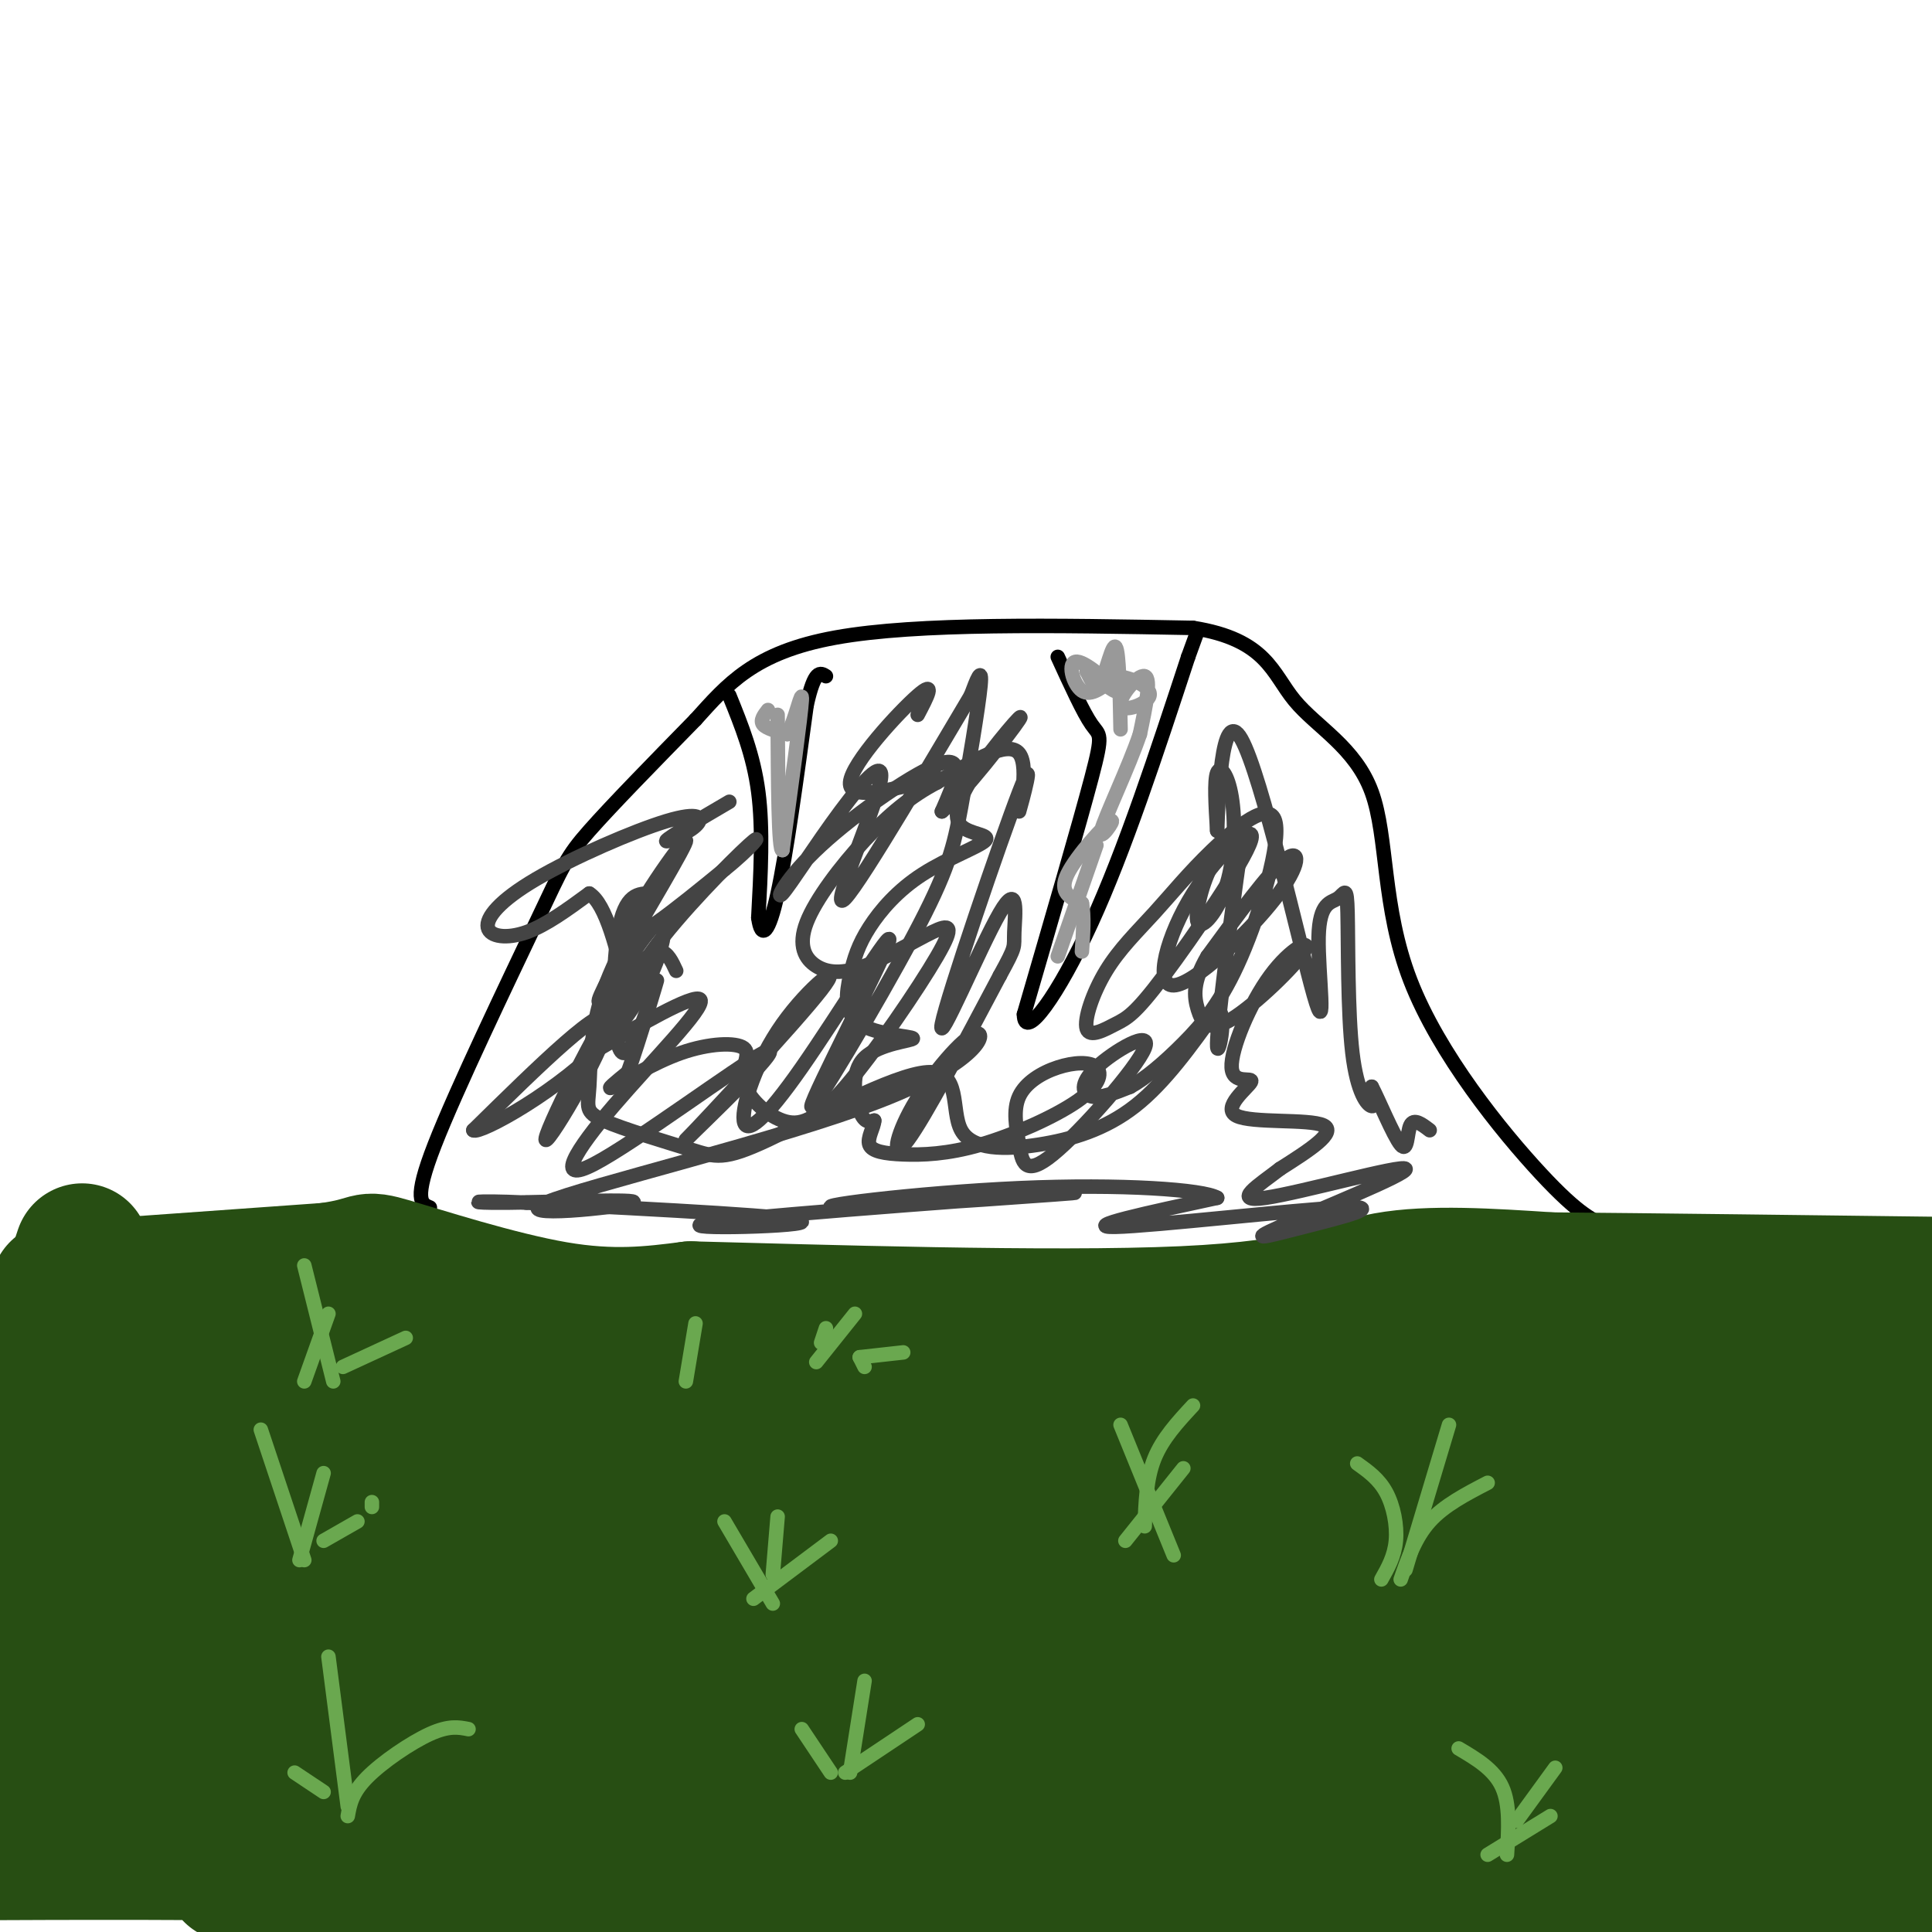 <svg viewBox='0 0 400 400' version='1.1' xmlns='http://www.w3.org/2000/svg' xmlns:xlink='http://www.w3.org/1999/xlink'><g fill='none' stroke='#000000' stroke-width='3' stroke-linecap='round' stroke-linejoin='round'><path d='M89,250c-1.756,-0.720 -3.512,-1.440 1,-13c4.512,-11.560 15.292,-33.958 21,-46c5.708,-12.042 6.345,-13.726 11,-19c4.655,-5.274 13.327,-14.137 22,-23'/><path d='M144,149c6.578,-7.267 12.022,-13.933 29,-17c16.978,-3.067 45.489,-2.533 74,-2'/><path d='M247,130c15.260,2.407 16.409,9.424 21,15c4.591,5.576 12.622,9.711 16,19c3.378,9.289 2.102,23.732 8,39c5.898,15.268 18.971,31.362 27,40c8.029,8.638 11.015,9.819 14,11'/><path d='M333,254c3.167,2.167 4.083,2.083 5,2'/></g>
<g fill='none' stroke='#274e13' stroke-width='28' stroke-linecap='round' stroke-linejoin='round'><path d='M17,259c0.000,0.000 -1.000,3.000 -1,3'/><path d='M12,267c0.000,0.000 56.000,-4.000 56,-4'/><path d='M68,263c9.917,-1.381 6.708,-2.833 13,-1c6.292,1.833 22.083,6.952 34,9c11.917,2.048 19.958,1.024 28,0'/><path d='M143,271c25.310,0.643 74.583,2.250 102,1c27.417,-1.250 32.976,-5.357 42,-7c9.024,-1.643 21.512,-0.821 34,0'/><path d='M321,265c20.167,0.167 53.583,0.583 87,1'/><path d='M404,307c-0.206,-1.743 -0.411,-3.486 -10,6c-9.589,9.486 -28.560,30.203 -37,39c-8.440,8.797 -6.349,5.676 -18,12c-11.651,6.324 -37.043,22.093 -54,31c-16.957,8.907 -25.478,10.954 -34,13'/><path d='M231,401c-16.487,-5.263 -32.973,-10.526 -40,-15c-7.027,-4.474 -4.593,-8.158 -7,-11c-2.407,-2.842 -9.655,-4.841 8,-7c17.655,-2.159 60.211,-4.476 76,-4c15.789,0.476 4.809,3.746 -6,6c-10.809,2.254 -21.449,3.491 -35,5c-13.551,1.509 -30.015,3.288 -88,4c-57.985,0.712 -157.493,0.356 -257,0'/><path d='M48,388c54.178,0.444 108.356,0.889 114,0c5.644,-0.889 -37.244,-3.111 -82,-4c-44.756,-0.889 -91.378,-0.444 -138,0'/><path d='M16,381c78.956,5.689 157.911,11.378 177,10c19.089,-1.378 -21.689,-9.822 -79,-17c-57.311,-7.178 -131.156,-13.089 -205,-19'/><path d='M74,386c150.577,9.506 301.155,19.012 324,13c22.845,-6.012 -82.042,-27.542 -142,-38c-59.958,-10.458 -74.988,-9.845 -117,-17c-42.012,-7.155 -111.006,-22.077 -180,-37'/><path d='M45,323c54.333,7.583 108.667,15.167 97,16c-11.667,0.833 -89.333,-5.083 -167,-11'/><path d='M51,345c21.756,3.867 43.511,7.733 85,11c41.489,3.267 102.711,5.933 77,3c-25.711,-2.933 -138.356,-11.467 -251,-20'/><path d='M64,345c64.083,2.833 128.167,5.667 114,3c-14.167,-2.667 -106.583,-10.833 -199,-19'/><path d='M41,334c59.978,1.563 119.956,3.126 142,4c22.044,0.874 6.153,1.060 5,-1c-1.153,-2.060 12.433,-6.367 -29,-10c-41.433,-3.633 -137.886,-6.594 -104,-8c33.886,-1.406 198.110,-1.259 209,-3c10.890,-1.741 -131.555,-5.371 -274,-9'/><path d='M23,320c16.333,4.333 32.667,8.667 24,6c-8.667,-2.667 -42.333,-12.333 -76,-22'/><path d='M80,309c46.732,5.125 93.464,10.250 102,9c8.536,-1.250 -21.125,-8.875 -56,-14c-34.875,-5.125 -74.964,-7.750 -104,-9c-29.036,-1.250 -47.018,-1.125 -65,-1'/><path d='M50,296c26.844,2.600 53.689,5.200 54,4c0.311,-1.200 -25.911,-6.200 -49,-9c-23.089,-2.800 -43.044,-3.400 -63,-4'/><path d='M10,278c13.574,3.397 27.149,6.794 74,8c46.851,1.206 126.979,0.221 183,2c56.021,1.779 87.933,6.322 62,9c-25.933,2.678 -109.713,3.490 -178,4c-68.287,0.510 -121.082,0.717 -151,0c-29.918,-0.717 -36.959,-2.359 -44,-4'/><path d='M13,300c0.000,0.000 462.000,12.000 462,12'/><path d='M345,311c-43.356,1.622 -86.711,3.244 -110,5c-23.289,1.756 -26.511,3.644 11,6c37.511,2.356 115.756,5.178 194,8'/><path d='M392,328c-95.467,-1.067 -190.933,-2.133 -236,-2c-45.067,0.133 -39.733,1.467 12,5c51.733,3.533 149.867,9.267 248,15'/><path d='M398,347c-1.267,-1.400 -2.533,-2.800 -57,-4c-54.467,-1.200 -162.133,-2.200 -160,0c2.133,2.200 114.067,7.600 226,13'/><path d='M391,361c-27.417,-0.583 -54.833,-1.167 -51,0c3.833,1.167 38.917,4.083 74,7'/><path d='M401,369c-136.075,-1.035 -272.150,-2.070 -270,0c2.150,2.070 142.525,7.246 181,8c38.475,0.754 -24.949,-2.912 -32,-7c-7.051,-4.088 42.271,-8.596 73,-14c30.729,-5.404 42.864,-11.702 55,-18'/><path d='M379,298c-9.503,-0.325 -19.005,-0.650 -27,0c-7.995,0.650 -14.481,2.274 -14,4c0.481,1.726 7.931,3.554 14,5c6.069,1.446 10.759,2.512 19,0c8.241,-2.512 20.034,-8.601 25,-12c4.966,-3.399 3.106,-4.107 -18,-1c-21.106,3.107 -61.459,10.031 -60,13c1.459,2.969 44.729,1.985 88,1'/><path d='M394,308c-31.711,-6.111 -63.422,-12.222 -63,-15c0.422,-2.778 32.978,-2.222 45,-2c12.022,0.222 3.511,0.111 -5,0'/></g>
<g fill='none' stroke='#000000' stroke-width='3' stroke-linecap='round' stroke-linejoin='round'><path d='M151,144c2.500,6.167 5.000,12.333 6,20c1.000,7.667 0.500,16.833 0,26'/><path d='M157,190c0.622,4.667 2.178,3.333 4,-5c1.822,-8.333 3.911,-23.667 6,-39'/><path d='M167,146c1.667,-7.500 2.833,-6.750 4,-6'/><path d='M219,136c2.644,5.778 5.289,11.556 7,14c1.711,2.444 2.489,1.556 0,11c-2.489,9.444 -8.244,29.222 -14,49'/><path d='M212,210c0.044,5.844 7.156,-4.044 14,-19c6.844,-14.956 13.422,-34.978 20,-55'/><path d='M246,136c3.333,-9.167 1.667,-4.583 0,0'/></g>
<g fill='none' stroke='#999999' stroke-width='3' stroke-linecap='round' stroke-linejoin='round'><path d='M232,151c-0.156,-8.000 -0.311,-16.000 -1,-17c-0.689,-1.000 -1.911,5.000 -3,7c-1.089,2.000 -2.044,0.000 -3,-2'/><path d='M225,139c1.373,1.065 6.306,4.729 6,4c-0.306,-0.729 -5.852,-5.850 -8,-6c-2.148,-0.150 -0.900,4.671 1,6c1.900,1.329 4.450,-0.836 7,-3'/><path d='M231,140c3.115,0.187 7.402,2.153 7,4c-0.402,1.847 -5.493,3.574 -6,2c-0.507,-1.574 3.569,-6.450 5,-6c1.431,0.450 0.215,6.225 -1,12'/><path d='M236,152c-2.241,6.663 -7.343,17.322 -8,20c-0.657,2.678 3.131,-2.625 2,-2c-1.131,0.625 -7.180,7.179 -9,11c-1.820,3.821 0.590,4.911 3,6'/><path d='M224,187c0.500,2.667 0.250,6.333 0,10'/><path d='M227,175c0.000,0.000 -8.000,23.000 -8,23'/><path d='M159,147c-0.833,1.083 -1.667,2.167 -1,3c0.667,0.833 2.833,1.417 5,2'/><path d='M163,152c1.622,-2.622 3.178,-10.178 3,-7c-0.178,3.178 -2.089,17.089 -4,31'/><path d='M162,176c-0.833,0.500 -0.917,-13.750 -1,-28'/></g>
<g fill='none' stroke='#444444' stroke-width='3' stroke-linecap='round' stroke-linejoin='round'><path d='M140,201c-1.750,-3.768 -3.500,-7.536 -10,2c-6.500,9.536 -17.750,32.375 -17,33c0.750,0.625 13.500,-20.964 13,-25c-0.500,-4.036 -14.250,9.482 -28,23'/><path d='M98,234c1.176,0.929 18.117,-8.248 28,-19c9.883,-10.752 12.707,-23.080 11,-24c-1.707,-0.920 -7.946,9.568 -11,14c-3.054,4.432 -2.922,2.806 2,-6c4.922,-8.806 14.633,-24.794 14,-25c-0.633,-0.206 -11.609,15.370 -12,19c-0.391,3.630 9.805,-4.685 20,-13'/><path d='M150,180c5.341,-4.247 8.694,-8.366 5,-5c-3.694,3.366 -14.436,14.217 -20,22c-5.564,7.783 -5.952,12.499 -8,16c-2.048,3.501 -5.756,5.789 -1,3c4.756,-2.789 17.976,-10.653 19,-9c1.024,1.653 -10.148,12.825 -18,22c-7.852,9.175 -12.383,16.355 -4,12c8.383,-4.355 29.681,-20.244 35,-23c5.319,-2.756 -5.340,7.622 -16,18'/><path d='M142,236c4.197,-4.332 22.691,-24.162 28,-31c5.309,-6.838 -2.567,-0.685 -8,7c-5.433,7.685 -8.424,16.901 -8,20c0.424,3.099 4.264,0.081 12,-11c7.736,-11.081 19.367,-30.225 18,-26c-1.367,4.225 -15.734,31.820 -16,34c-0.266,2.180 13.568,-21.055 21,-35c7.432,-13.945 8.463,-18.601 10,-27c1.537,-8.399 3.582,-20.543 4,-25c0.418,-4.457 -0.791,-1.229 -2,2'/><path d='M201,144c-6.699,11.220 -22.448,38.268 -26,42c-3.552,3.732 5.091,-15.854 7,-23c1.909,-7.146 -2.917,-1.851 -8,5c-5.083,6.851 -10.424,15.259 -12,17c-1.576,1.741 0.614,-3.185 8,-10c7.386,-6.815 19.967,-15.519 25,-17c5.033,-1.481 2.516,4.259 0,10'/><path d='M195,168c4.088,-3.253 14.306,-16.385 16,-19c1.694,-2.615 -5.138,5.287 -9,11c-3.862,5.713 -4.753,9.236 -3,11c1.753,1.764 6.152,1.768 5,3c-1.152,1.232 -7.855,3.692 -13,7c-5.145,3.308 -8.732,7.465 -11,11c-2.268,3.535 -3.215,6.447 -4,10c-0.785,3.553 -1.406,7.748 2,10c3.406,2.252 10.841,2.562 11,3c0.159,0.438 -6.957,1.002 -10,4c-3.043,2.998 -2.012,8.428 -1,11c1.012,2.572 2.006,2.286 3,2'/><path d='M181,232c-0.008,1.319 -1.527,3.618 -1,5c0.527,1.382 3.100,1.848 7,2c3.900,0.152 9.128,-0.011 16,-2c6.872,-1.989 15.389,-5.803 20,-9c4.611,-3.197 5.317,-5.776 4,-7c-1.317,-1.224 -4.658,-1.093 -8,0c-3.342,1.093 -6.687,3.147 -8,6c-1.313,2.853 -0.595,6.504 0,10c0.595,3.496 1.068,6.837 7,2c5.932,-4.837 17.322,-17.853 19,-22c1.678,-4.147 -6.356,0.576 -10,4c-3.644,3.424 -2.898,5.550 -1,6c1.898,0.450 4.949,-0.775 8,-2'/><path d='M234,225c3.160,-1.724 7.060,-5.036 11,-9c3.940,-3.964 7.921,-8.582 12,-18c4.079,-9.418 8.258,-23.638 7,-28c-1.258,-4.362 -7.951,1.134 -13,6c-5.049,4.866 -8.454,9.103 -12,13c-3.546,3.897 -7.234,7.453 -10,12c-2.766,4.547 -4.610,10.086 -4,12c0.610,1.914 3.674,0.202 6,-1c2.326,-1.202 3.913,-1.896 10,-10c6.087,-8.104 16.676,-23.619 18,-28c1.324,-4.381 -6.615,2.373 -12,11c-5.385,8.627 -8.217,19.127 -4,19c4.217,-0.127 15.481,-10.880 21,-18c5.519,-7.120 5.291,-10.606 2,-8c-3.291,2.606 -9.646,11.303 -16,20'/><path d='M250,198c-3.090,5.236 -2.815,8.328 -2,11c0.815,2.672 2.168,4.926 7,2c4.832,-2.926 13.141,-11.031 15,-14c1.859,-2.969 -2.731,-0.802 -7,5c-4.269,5.802 -8.216,15.240 -8,19c0.216,3.760 4.594,1.843 4,3c-0.594,1.157 -6.160,5.388 -3,7c3.160,1.612 15.046,0.603 18,2c2.954,1.397 -3.023,5.198 -9,9'/><path d='M265,242c-4.251,3.304 -10.380,7.065 -3,6c7.380,-1.065 28.268,-6.956 29,-6c0.732,0.956 -18.690,8.759 -26,12c-7.310,3.241 -2.506,1.920 5,0c7.506,-1.920 17.713,-4.440 8,-4c-9.713,0.440 -39.347,3.840 -47,4c-7.653,0.160 6.673,-2.920 21,-6'/><path d='M252,248c-2.656,-1.698 -19.796,-2.943 -41,-2c-21.204,0.943 -46.472,4.073 -37,4c9.472,-0.073 53.683,-3.349 48,-3c-5.683,0.349 -61.261,4.325 -74,6c-12.739,1.675 17.360,1.050 18,0c0.640,-1.050 -28.180,-2.525 -57,-4'/><path d='M109,249c-11.868,-0.547 -13.039,0.085 -4,0c9.039,-0.085 28.287,-0.886 26,0c-2.287,0.886 -26.108,3.461 -18,0c8.108,-3.461 48.145,-12.958 69,-21c20.855,-8.042 22.528,-14.630 20,-14c-2.528,0.630 -9.258,8.477 -13,15c-3.742,6.523 -4.498,11.721 -1,7c3.498,-4.721 11.249,-19.360 19,-34'/><path d='M207,202c3.535,-6.464 2.872,-5.623 3,-9c0.128,-3.377 1.045,-10.972 -3,-4c-4.045,6.972 -13.054,28.512 -12,23c1.054,-5.512 12.169,-38.075 16,-48c3.831,-9.925 0.378,2.790 0,4c-0.378,1.210 2.321,-9.083 0,-12c-2.321,-2.917 -9.660,1.541 -17,6'/><path d='M194,162c-5.295,2.753 -10.034,6.636 -15,12c-4.966,5.364 -10.159,12.209 -12,17c-1.841,4.791 -0.330,7.527 2,9c2.330,1.473 5.478,1.683 10,0c4.522,-1.683 10.416,-5.259 14,-7c3.584,-1.741 4.858,-1.647 1,5c-3.858,6.647 -12.848,19.848 -19,27c-6.152,7.152 -9.467,8.256 -13,7c-3.533,-1.256 -7.284,-4.873 -8,-8c-0.716,-3.127 1.602,-5.766 0,-7c-1.602,-1.234 -7.124,-1.063 -13,1c-5.876,2.063 -12.108,6.018 -14,7c-1.892,0.982 0.554,-1.009 3,-3'/><path d='M130,222c2.209,-6.049 6.231,-19.673 6,-19c-0.231,0.673 -4.716,15.643 -7,15c-2.284,-0.643 -2.367,-16.898 -1,-25c1.367,-8.102 4.183,-8.051 7,-8'/><path d='M135,185c-1.021,2.169 -7.073,11.592 -10,20c-2.927,8.408 -2.727,15.800 -3,20c-0.273,4.200 -1.017,5.206 3,7c4.017,1.794 12.794,4.376 18,6c5.206,1.624 6.839,2.291 16,-2c9.161,-4.291 25.850,-13.539 33,-14c7.150,-0.461 4.762,7.866 7,12c2.238,4.134 9.103,4.074 16,3c6.897,-1.074 13.828,-3.164 20,-8c6.172,-4.836 11.586,-12.418 17,-20'/><path d='M252,209c2.404,0.459 -0.087,11.608 0,7c0.087,-4.608 2.752,-24.973 4,-34c1.248,-9.027 1.080,-6.717 0,-6c-1.080,0.717 -3.071,-0.160 -5,3c-1.929,3.160 -3.796,10.358 -3,12c0.796,1.642 4.255,-2.271 6,-8c1.745,-5.729 1.778,-13.273 1,-18c-0.778,-4.727 -2.365,-6.636 -3,-5c-0.635,1.636 -0.317,6.818 0,12'/><path d='M252,172c0.223,-5.828 0.782,-26.400 5,-19c4.218,7.400 12.097,42.770 15,53c2.903,10.230 0.831,-4.681 1,-12c0.169,-7.319 2.578,-7.047 4,-8c1.422,-0.953 1.855,-3.132 2,3c0.145,6.132 0.001,20.574 1,29c0.999,8.426 3.143,10.836 4,11c0.857,0.164 0.429,-1.918 0,-4'/><path d='M284,225c1.286,2.345 4.500,10.208 6,12c1.500,1.792 1.286,-2.488 2,-4c0.714,-1.512 2.357,-0.256 4,1'/><path d='M194,161c-9.156,2.511 -18.311,5.022 -18,1c0.311,-4.022 10.089,-14.578 14,-18c3.911,-3.422 1.956,0.289 0,4'/><path d='M151,166c-6.161,3.613 -12.323,7.227 -13,8c-0.677,0.773 4.129,-1.293 6,-3c1.871,-1.707 0.805,-3.054 -6,-1c-6.805,2.054 -19.350,7.509 -27,12c-7.650,4.491 -10.406,8.017 -10,10c0.406,1.983 3.973,2.424 8,1c4.027,-1.424 8.513,-4.712 13,-8'/><path d='M122,185c3.500,2.167 5.750,11.583 8,21'/></g>
<g fill='none' stroke='#6aa84f' stroke-width='3' stroke-linecap='round' stroke-linejoin='round'><path d='M54,296c0.000,0.000 9.000,27.000 9,27'/><path d='M62,323c0.000,0.000 5.000,-18.000 5,-18'/><path d='M77,311c0.000,0.000 0.000,1.000 0,1'/><path d='M67,319c0.000,0.000 7.000,-4.000 7,-4'/><path d='M150,315c0.000,0.000 10.000,17.000 10,17'/><path d='M156,331c0.000,0.000 16.000,-12.000 16,-12'/><path d='M160,326c0.000,0.000 1.000,-12.000 1,-12'/><path d='M232,295c0.000,0.000 11.000,27.000 11,27'/><path d='M233,319c0.000,0.000 12.000,-15.000 12,-15'/><path d='M237,316c0.167,-4.917 0.333,-9.833 2,-14c1.667,-4.167 4.833,-7.583 8,-11'/><path d='M281,303c2.244,1.600 4.489,3.200 6,6c1.511,2.800 2.289,6.800 2,10c-0.289,3.200 -1.644,5.600 -3,8'/><path d='M290,327c1.500,-4.333 3.000,-8.667 6,-12c3.000,-3.333 7.500,-5.667 12,-8'/><path d='M291,325c0.000,0.000 9.000,-30.000 9,-30'/><path d='M166,358c0.000,0.000 6.000,9.000 6,9'/><path d='M175,367c0.000,0.000 15.000,-10.000 15,-10'/><path d='M176,367c0.000,0.000 3.000,-19.000 3,-19'/><path d='M302,362c3.667,2.167 7.333,4.333 9,8c1.667,3.667 1.333,8.833 1,14'/><path d='M308,384c0.000,0.000 13.000,-8.000 13,-8'/><path d='M314,377c0.000,0.000 8.000,-11.000 8,-11'/><path d='M61,367c0.000,0.000 6.000,4.000 6,4'/><path d='M72,376c0.422,-2.400 0.844,-4.800 4,-8c3.156,-3.200 9.044,-7.200 13,-9c3.956,-1.800 5.978,-1.400 8,-1'/><path d='M72,374c0.000,0.000 -4.000,-31.000 -4,-31'/><path d='M63,262c0.000,0.000 6.000,24.000 6,24'/><path d='M68,272c0.000,0.000 -5.000,14.000 -5,14'/><path d='M84,277c0.000,0.000 -13.000,6.000 -13,6'/><path d='M171,275c0.000,0.000 -1.000,3.000 -1,3'/><path d='M177,272c0.000,0.000 -8.000,10.000 -8,10'/><path d='M187,280c0.000,0.000 -9.000,1.000 -9,1'/><path d='M178,281c0.000,0.000 1.000,2.000 1,2'/><path d='M144,274c0.000,0.000 -2.000,12.000 -2,12'/></g>
</svg>